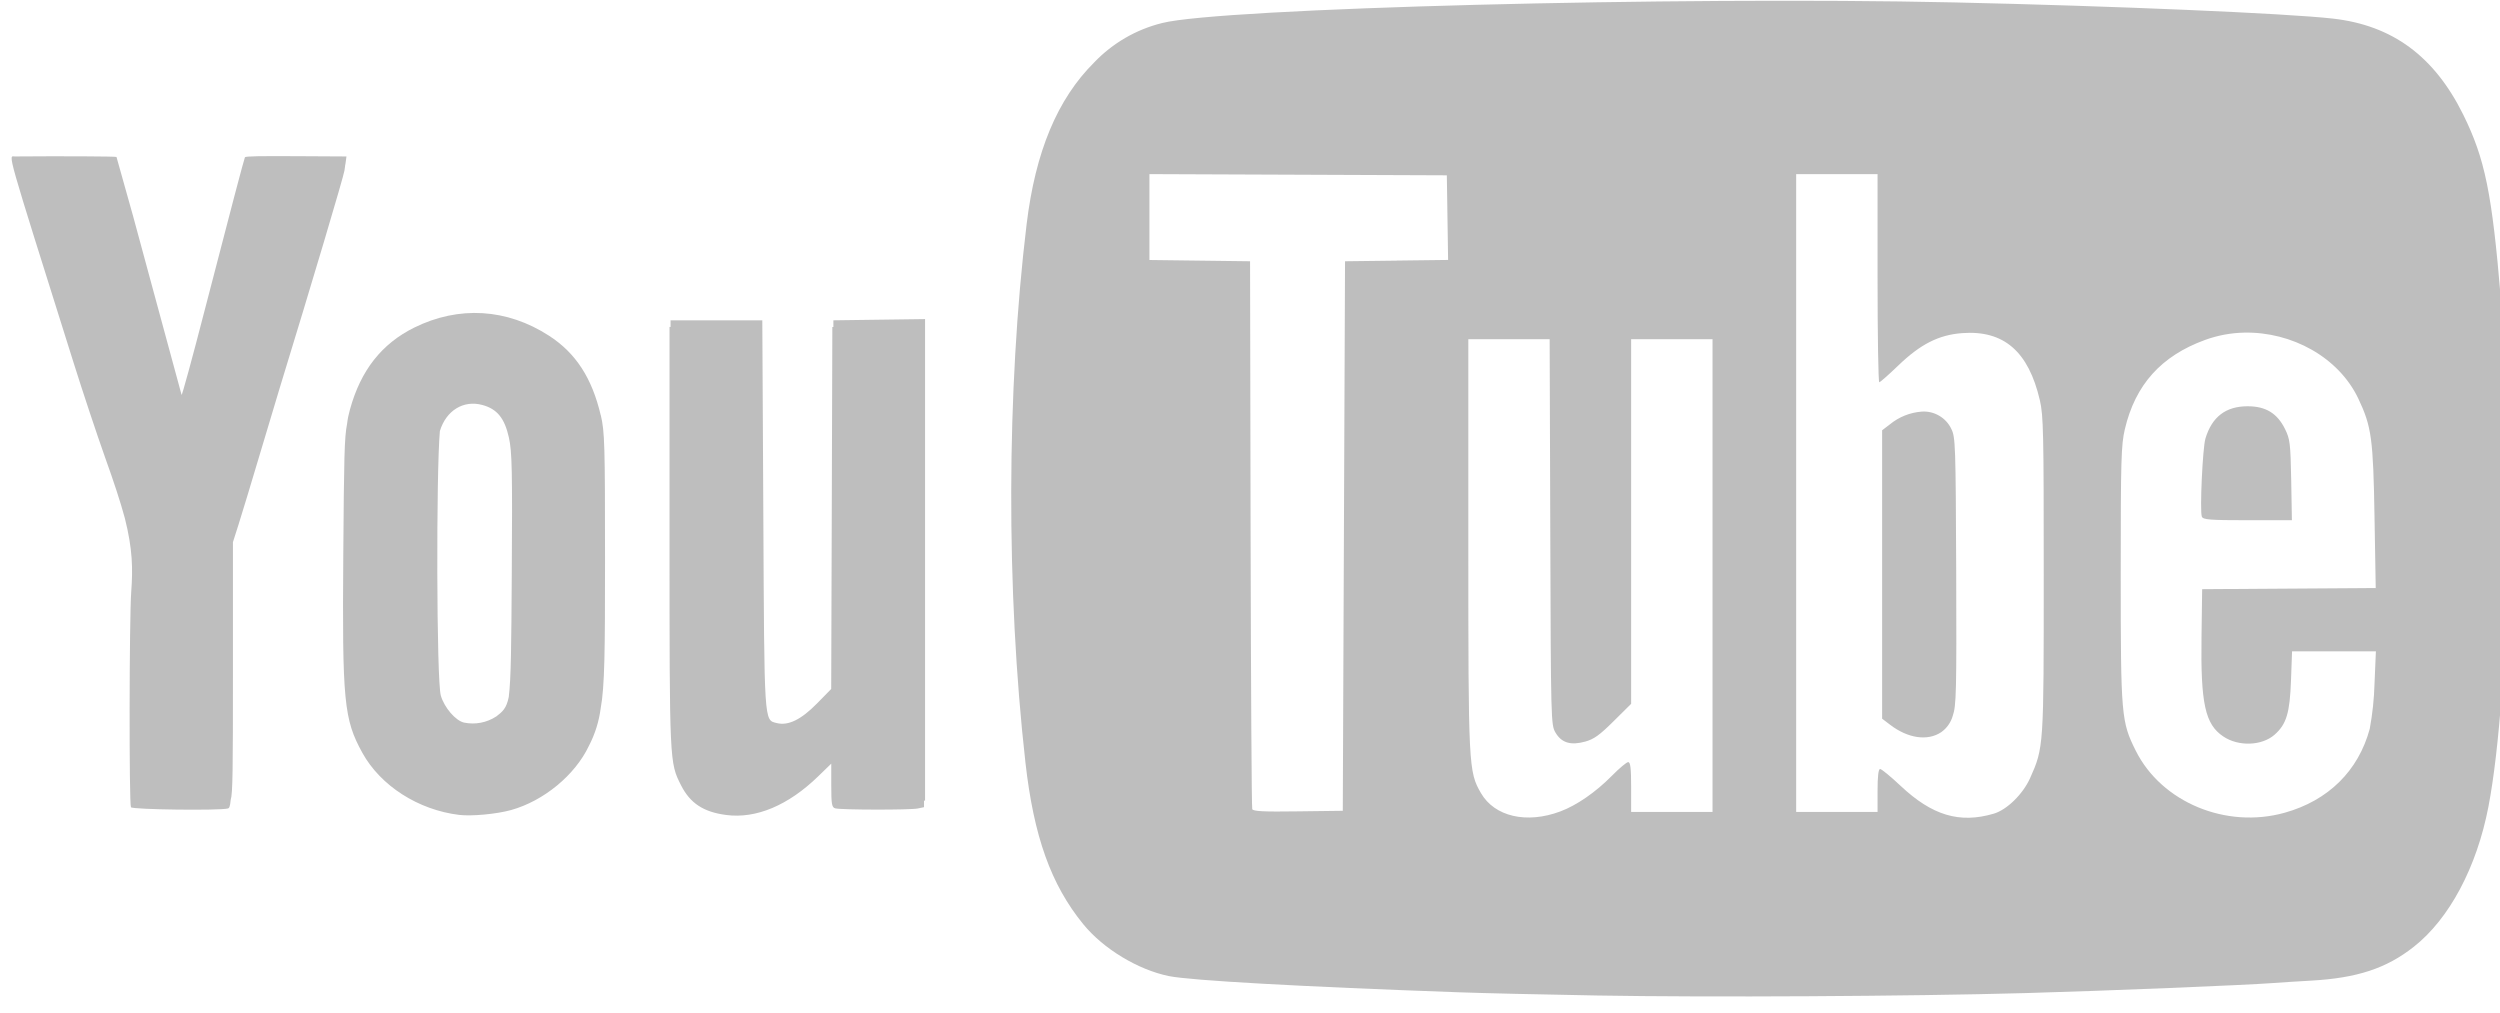 <svg width="79" height="32" viewBox="0 0 79 32" fill="none" xmlns="http://www.w3.org/2000/svg">
<g clip-path="url(#clip0_3816_39558)">
<path d="M10.905 5.231L10.917 5.176L10.948 4.944L9.493 4.936C8.179 4.928 7.776 4.936 7.74 4.969C7.723 4.985 7.268 6.71 6.46 9.833C6.075 11.324 5.75 12.514 5.738 12.478C5.727 12.443 5.266 10.742 4.712 8.698C4.38 7.449 4.036 6.203 3.681 4.96C3.662 4.94 1.899 4.932 0.472 4.944C0.265 4.946 0.149 4.541 2.316 11.432C2.615 12.386 3.066 13.737 3.313 14.433C3.601 15.235 3.805 15.857 3.945 16.374C4.193 17.359 4.2 17.977 4.147 18.699C4.084 19.53 4.077 25.411 4.138 25.509C4.185 25.584 6.94 25.619 7.202 25.548C7.243 25.537 7.27 25.497 7.29 25.275C7.355 25.084 7.361 24.323 7.361 21.165V17.131L7.538 16.575C7.654 16.211 7.943 15.253 8.183 14.447L8.826 12.303C9.866 8.913 10.858 5.579 10.885 5.388L10.907 5.233L10.905 5.231ZM26.335 10.124V10.334H26.302L26.284 16.142L26.266 21.772L25.816 22.231C25.311 22.744 24.907 22.941 24.541 22.848C24.142 22.748 24.154 22.903 24.121 16.248L24.089 10.122H21.19V10.332H21.157V16.98C21.157 24.101 21.157 24.097 21.519 24.811C21.806 25.381 22.227 25.659 22.945 25.753C23.891 25.879 24.911 25.45 25.857 24.53L26.268 24.131V24.821C26.268 25.417 26.286 25.515 26.394 25.544C26.571 25.594 28.766 25.598 29.002 25.548L29.199 25.507V25.303L29.232 25.297V10.083L26.337 10.122L26.335 10.124ZM18.984 13.125C18.708 11.947 18.195 11.155 17.348 10.608C16.018 9.748 14.498 9.656 13.09 10.352C12.063 10.86 11.4 11.701 11.06 12.936C11.017 13.085 10.986 13.237 10.968 13.391C10.881 13.827 10.871 14.476 10.848 17.507C10.812 22.176 10.867 22.73 11.451 23.79C12.026 24.831 13.216 25.594 14.512 25.751C14.901 25.798 15.692 25.725 16.148 25.598C17.18 25.311 18.172 24.494 18.61 23.568C18.803 23.197 18.929 22.795 18.982 22.38C19.11 21.686 19.119 20.561 19.119 17.698C19.119 14.046 19.108 13.646 18.986 13.123L18.984 13.125ZM15.678 22.642C15.379 22.837 15.015 22.906 14.665 22.834C14.399 22.777 14.04 22.36 13.93 21.981C13.792 21.507 13.782 14.913 13.9 13.621C14.097 12.974 14.643 12.635 15.241 12.797C15.707 12.922 15.945 13.214 16.081 13.825C16.181 14.28 16.193 14.844 16.172 18.166C16.158 20.368 16.15 21.446 16.077 22.024C16.004 22.388 15.882 22.486 15.678 22.644V22.642ZM71.023 16.439H72.424L72.402 15.17C72.38 14.006 72.363 13.874 72.207 13.558C71.961 13.06 71.6 12.838 71.025 12.838C70.335 12.838 69.898 13.172 69.692 13.857C69.603 14.148 69.511 16.152 69.578 16.325C69.615 16.421 69.816 16.439 71.023 16.439ZM61.662 13.554C61.579 13.379 61.445 13.233 61.277 13.136C61.11 13.038 60.917 12.993 60.724 13.007C60.358 13.035 60.009 13.174 59.725 13.406L59.475 13.597V22.71L59.725 22.901C60.291 23.334 60.913 23.424 61.342 23.137C61.519 23.012 61.648 22.829 61.707 22.62C61.819 22.297 61.829 21.883 61.816 18.048C61.8 14.051 61.792 13.815 61.662 13.554Z" fill="#BEBEBE"/>
<path d="M79.027 9.447C78.748 6.102 78.526 5.017 77.838 3.622C76.923 1.776 75.603 0.802 73.723 0.588C72.27 0.422 66.799 0.188 61.739 0.076C52.975 -0.118 38.568 0.257 36.727 0.727C35.905 0.929 35.159 1.362 34.575 1.974C33.413 3.131 32.719 4.79 32.441 7.087C31.806 12.331 31.792 18.663 32.404 24.097C32.668 26.433 33.21 27.952 34.229 29.202C34.864 29.983 35.962 30.646 36.941 30.845C37.629 30.984 41.071 31.177 46.086 31.356C46.833 31.384 48.81 31.429 50.481 31.458C53.962 31.519 60.364 31.484 64.024 31.381C66.486 31.313 70.974 31.13 71.814 31.065C72.05 31.047 72.597 31.012 73.029 30.988C74.483 30.906 75.407 30.603 76.274 29.92C77.397 29.037 78.266 27.407 78.634 25.493C78.982 23.684 79.214 20.461 79.261 16.801C79.301 13.743 79.248 12.095 79.027 9.444V9.447ZM44.131 8.236L42.503 8.256L42.432 25.621L41.02 25.639C39.928 25.655 39.596 25.637 39.571 25.568C39.551 25.519 39.529 21.603 39.519 16.868L39.502 8.256L36.322 8.216V5.502L45.72 5.54L45.76 8.214L44.131 8.234V8.236ZM54.116 18.189V25.657H51.544V24.87C51.544 24.278 51.522 24.083 51.451 24.083C51.4 24.083 51.168 24.278 50.934 24.516C50.425 25.033 49.823 25.448 49.307 25.641C48.242 26.04 47.231 25.806 46.8 25.065C46.405 24.386 46.399 24.233 46.399 17.188V10.718H48.969L48.989 16.811C49.008 22.797 49.01 22.907 49.154 23.151C49.345 23.474 49.634 23.562 50.094 23.434C50.365 23.36 50.55 23.228 50.989 22.791L51.544 22.241V10.718H54.116V18.185V18.189ZM64.15 24.591C63.923 25.096 63.418 25.59 63.003 25.712C61.923 26.03 61.056 25.771 60.055 24.829C59.744 24.536 59.455 24.3 59.412 24.3C59.359 24.3 59.331 24.528 59.331 24.978V25.657H56.759V5.502H59.331V8.791C59.331 10.598 59.355 12.079 59.385 12.079C59.414 12.079 59.685 11.839 59.988 11.548C60.684 10.877 61.265 10.582 62.002 10.527C63.318 10.427 64.103 11.105 64.46 12.651C64.573 13.133 64.582 13.684 64.582 18.154C64.582 23.598 64.584 23.621 64.15 24.591ZM75.035 21.601C75.022 22.081 74.971 22.559 74.884 23.031C74.526 24.357 73.574 25.297 72.197 25.682C70.345 26.201 68.303 25.352 67.489 23.721C67.033 22.807 67.015 22.624 67.015 18.154C67.015 14.51 67.029 14.061 67.145 13.564C67.475 12.158 68.293 11.247 69.68 10.742C70.081 10.596 70.5 10.519 70.919 10.511C72.415 10.48 73.898 11.284 74.522 12.594C74.941 13.477 74.994 13.857 75.035 16.346L75.073 18.581L69.588 18.618L69.568 20.119C69.538 22.237 69.682 22.887 70.254 23.271C70.734 23.596 71.474 23.57 71.875 23.218C72.252 22.887 72.359 22.532 72.396 21.493L72.429 20.583H75.078L75.035 21.601Z" fill="#BEBEBE"/>
</g>
<defs>
<clipPath id="clip0_3816_39558">
<rect width="78.666" height="31.466" fill="white" transform="translate(0.334 0.025)"/>
</clipPath>
</defs>
</svg>
